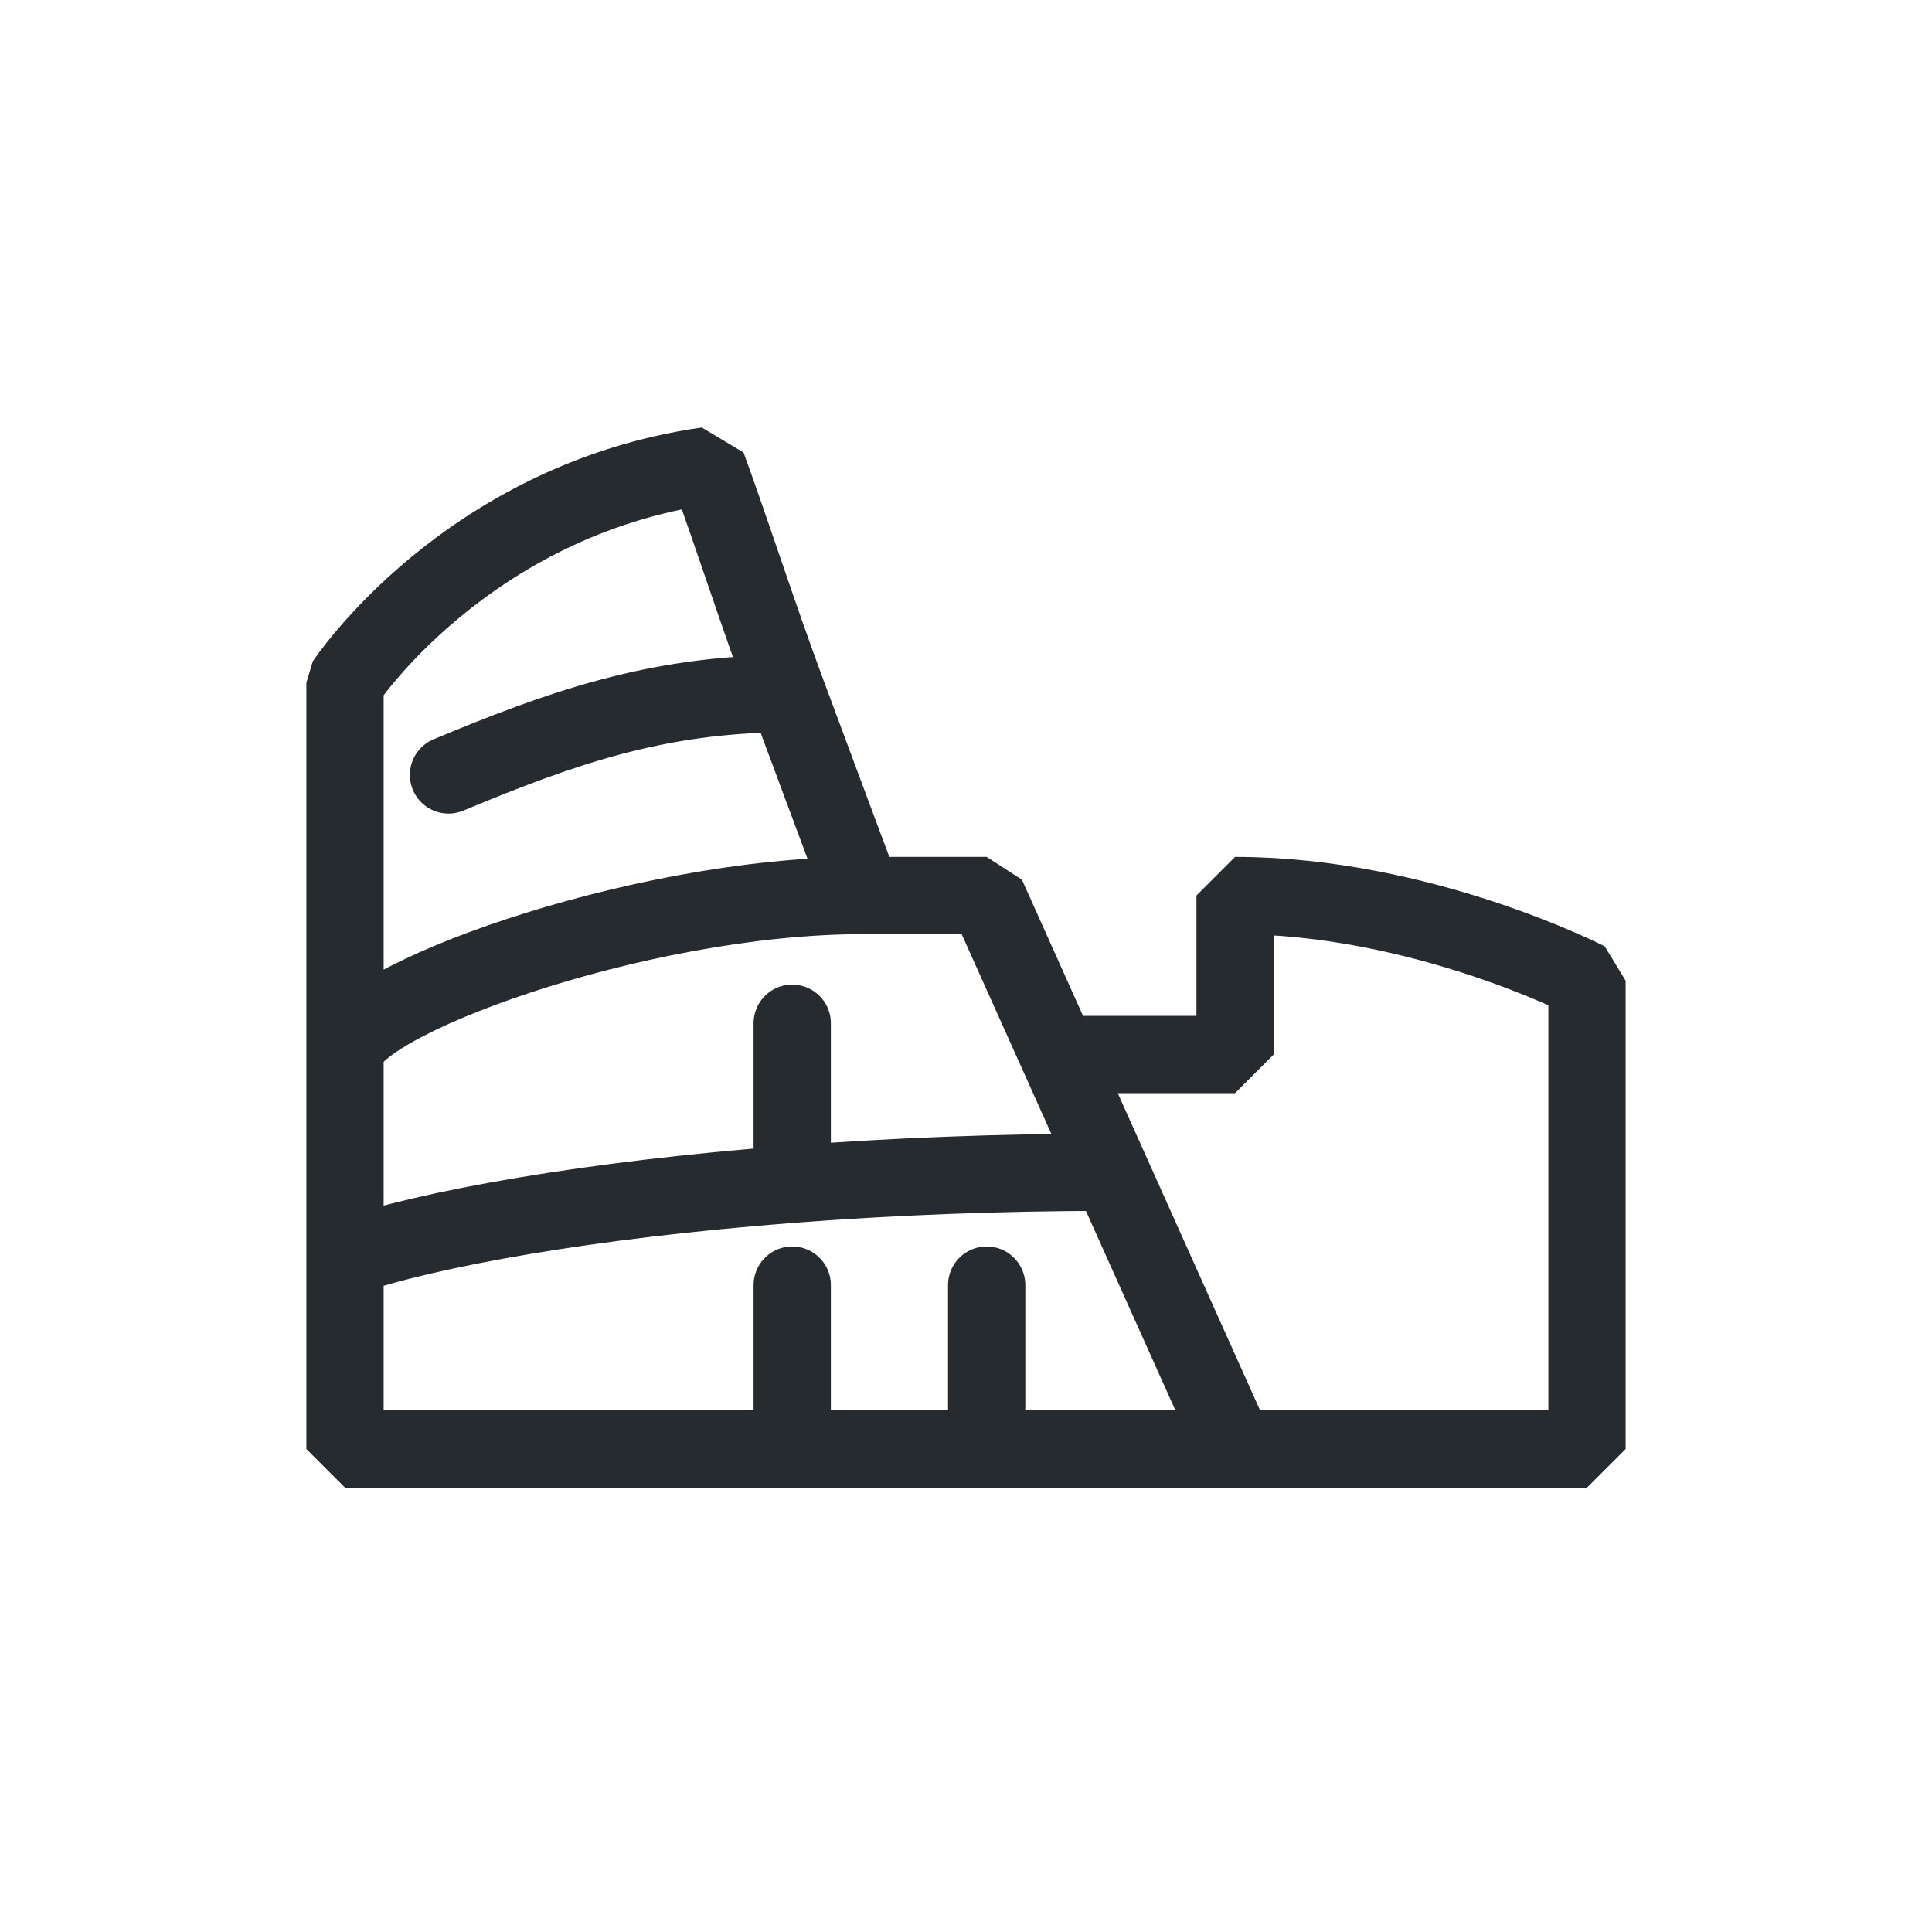 <svg width="40" height="40" viewBox="0 0 40 40" fill="none" xmlns="http://www.w3.org/2000/svg">
<path d="M17.857 18.541H20.428L23 24.27M17.857 18.541C13.143 18.541 7.143 20.775 7.143 21.832M17.857 18.541C17.857 18.541 17.148 16.644 16.3 14.362M25.571 30L23 24.27M21.906 21.832H25.571C25.571 21.832 25.571 19.422 25.571 18.541C29.428 18.541 32.857 20.304 32.857 20.304V30H20.428M7.143 21.832V14.134C7.143 14.134 9.643 10.357 14.643 9.643C15.189 11.14 15.675 12.678 16.3 14.362M7.143 21.832V26.033M16.3 14.362C13.571 14.362 11.546 15.104 9.286 16.044M23 24.27C20.642 24.27 18.418 24.363 16.402 24.518M7.143 26.033V30H16.402M7.143 26.033C8.882 25.437 12.189 24.841 16.402 24.518M16.402 24.518V21.185M16.402 30V26.607M16.402 30H20.428M20.428 30V26.607" stroke="#252B2E" stroke-width="1.6" stroke-linecap="round" stroke-linejoin="bevel"/>
</svg>
